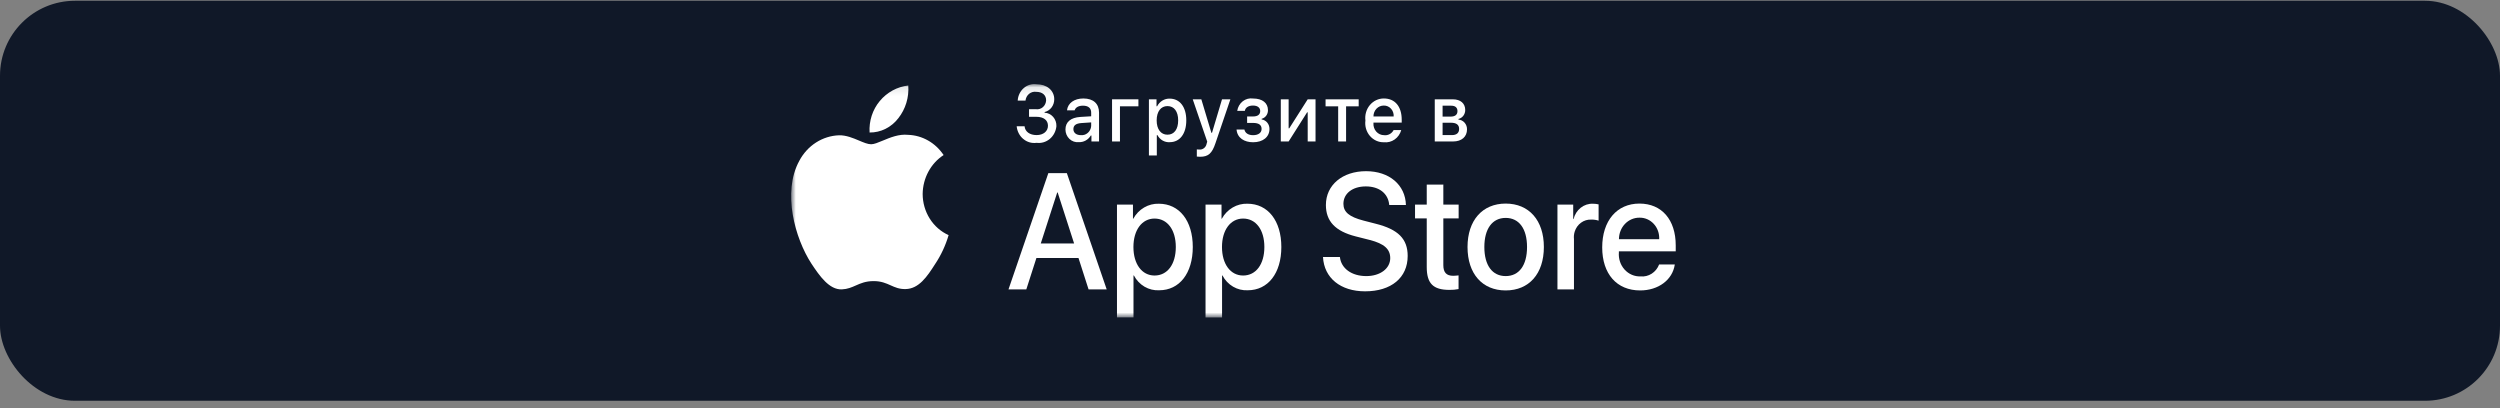 <svg width="300" height="49" viewBox="0 0 300 49" fill="none" xmlns="http://www.w3.org/2000/svg">
<rect x="0" y="0" width="300" height="49" fill="#808080" stroke="none"/>
<rect y="0.092" width="300" height="48" rx="9" fill="#101828"/>
<mask id="mask0_2368_4196" style="mask-type:luminance" maskUnits="userSpaceOnUse" x="94" y="10" width="112" height="29">
<path d="M205.355 10.092H94.936V38.09H205.355V10.092Z" fill="white"/>
</mask>
<g mask="url(#mask0_2368_4196)">
<path d="M108.993 10.26C109.096 11.68 108.669 13.087 107.803 14.182C107.389 14.725 106.863 15.162 106.265 15.46C105.667 15.758 105.013 15.909 104.351 15.902C104.309 15.219 104.395 14.534 104.604 13.885C104.814 13.237 105.142 12.639 105.571 12.125C106.448 11.072 107.67 10.406 108.993 10.26ZM111.407 20.599C110.967 21.414 110.73 22.334 110.719 23.272C110.72 24.326 111.016 25.358 111.57 26.236C112.123 27.115 112.91 27.803 113.833 28.214C113.47 29.455 112.923 30.628 112.213 31.689C111.26 33.192 110.259 34.661 108.672 34.688C107.916 34.706 107.407 34.478 106.876 34.239C106.322 33.991 105.744 33.732 104.841 33.732C103.882 33.732 103.28 33.999 102.698 34.257C102.195 34.48 101.709 34.695 101.023 34.725C99.511 34.785 98.355 33.121 97.368 31.632C95.391 28.591 93.852 23.062 95.915 19.3C96.391 18.398 97.081 17.642 97.917 17.105C98.753 16.568 99.707 16.268 100.686 16.235C101.544 16.216 102.366 16.565 103.088 16.87C103.639 17.103 104.132 17.311 104.535 17.311C104.89 17.311 105.368 17.111 105.926 16.878C106.804 16.511 107.88 16.061 108.976 16.182C109.815 16.209 110.637 16.443 111.376 16.864C112.115 17.285 112.751 17.882 113.233 18.607C112.474 19.098 111.846 19.783 111.407 20.599ZM163.954 33.131C162.211 33.131 160.935 32.222 160.788 30.839H158.759C158.888 33.362 160.871 34.959 163.808 34.959C166.948 34.959 168.921 33.324 168.921 30.714C168.921 28.673 167.792 27.523 165.075 26.846L163.615 26.469C161.908 26.024 161.21 25.444 161.21 24.458C161.21 23.22 162.302 22.369 163.9 22.369C165.497 22.369 166.589 23.209 166.709 24.602H168.711C168.645 22.195 166.727 20.542 163.928 20.542C161.1 20.542 159.108 22.195 159.108 24.602C159.108 26.547 160.238 27.745 162.67 28.364L164.386 28.799C166.103 29.243 166.828 29.892 166.828 30.975C166.828 32.222 165.625 33.131 163.954 33.131Z" fill="white"/>
<path fill-rule="evenodd" clip-rule="evenodd" d="M124.369 30.958H129.418L130.629 34.729H132.804L128.022 20.777H125.8L121.018 34.729H123.157L124.369 30.959V30.958ZM128.894 29.218H124.892L126.866 23.098H126.921L128.894 29.218ZM139.104 34.832C141.528 34.832 143.134 32.802 143.134 29.64C143.134 26.488 141.518 24.447 139.067 24.447C138.448 24.426 137.835 24.582 137.294 24.899C136.753 25.215 136.303 25.681 135.993 26.246H135.956V24.554H134.037V38.091H136.019V33.053H136.065C136.362 33.62 136.804 34.088 137.341 34.403C137.878 34.717 138.489 34.866 139.103 34.833L139.104 34.832ZM138.544 26.227C140.086 26.227 141.097 27.581 141.097 29.64C141.097 31.719 140.087 33.063 138.545 33.063C137.03 33.063 136.011 31.69 136.011 29.64C136.011 27.61 137.029 26.227 138.544 26.227ZM153.761 29.64C153.761 32.802 152.155 34.832 149.731 34.832C149.117 34.865 148.507 34.716 147.969 34.401C147.432 34.087 146.99 33.619 146.693 33.052H146.647V38.092H144.664V24.553H146.583V26.245H146.62C146.93 25.68 147.38 25.214 147.922 24.898C148.463 24.581 149.076 24.424 149.695 24.446C152.145 24.446 153.761 26.488 153.761 29.64ZM151.724 29.64C151.724 27.58 150.714 26.227 149.172 26.227C147.657 26.227 146.638 27.609 146.638 29.64C146.638 31.69 147.657 33.063 149.172 33.063C150.714 33.063 151.724 31.719 151.724 29.64Z" fill="white"/>
<path d="M173.2 22.148V24.556H175.037V26.209H173.2V31.817C173.2 32.688 173.568 33.094 174.375 33.094C174.593 33.09 174.811 33.074 175.027 33.046V34.69C174.664 34.761 174.295 34.793 173.926 34.786C171.97 34.786 171.209 34.013 171.209 32.04V26.21H169.804V24.556H171.209V22.149L173.2 22.148Z" fill="white"/>
<path fill-rule="evenodd" clip-rule="evenodd" d="M180.682 24.429C177.892 24.429 176.103 26.439 176.103 29.64C176.103 32.85 177.874 34.852 180.682 34.852C183.491 34.852 185.264 32.85 185.264 29.64C185.264 26.44 183.482 24.429 180.682 24.429ZM180.682 26.149C182.289 26.149 183.244 27.445 183.244 29.64C183.244 31.845 182.289 33.13 180.682 33.13C179.076 33.13 178.122 31.845 178.122 29.64C178.122 27.455 179.076 26.149 180.682 26.149Z" fill="white"/>
<path d="M186.894 24.554H188.785V26.284H188.83C188.959 25.744 189.26 25.266 189.683 24.932C190.106 24.597 190.625 24.426 191.153 24.447C191.381 24.447 191.609 24.473 191.832 24.525V26.478C191.544 26.385 191.243 26.343 190.942 26.352C190.507 26.333 190.079 26.463 189.722 26.724C189.365 26.985 189.098 27.362 188.963 27.797C188.873 28.085 188.843 28.39 188.876 28.692V34.726H186.894V24.554Z" fill="white"/>
<path fill-rule="evenodd" clip-rule="evenodd" d="M196.818 34.852C199.002 34.852 200.709 33.585 200.976 31.738H199.094C198.918 32.197 198.606 32.584 198.204 32.842C197.802 33.1 197.332 33.214 196.863 33.169C196.507 33.182 196.152 33.115 195.822 32.974C195.491 32.832 195.194 32.618 194.948 32.346C194.702 32.073 194.514 31.749 194.397 31.394C194.279 31.039 194.235 30.662 194.266 30.288V30.161H201.087V29.446C201.087 26.362 199.407 24.429 196.734 24.429C194.018 24.429 192.265 26.498 192.265 29.689C192.265 32.869 194.009 34.852 196.818 34.852ZM199.103 28.702H194.275C194.274 28.362 194.337 28.025 194.461 27.711C194.584 27.396 194.765 27.111 194.994 26.871C195.223 26.631 195.494 26.441 195.793 26.312C196.091 26.184 196.411 26.119 196.734 26.121C197.054 26.114 197.372 26.176 197.668 26.305C197.964 26.433 198.231 26.625 198.453 26.867C198.676 27.109 198.848 27.397 198.96 27.713C199.072 28.029 199.12 28.365 199.103 28.702Z" fill="white"/>
<path d="M124.335 13.107H123.483V14.017H124.361C125.248 14.017 125.755 14.426 125.755 15.09C125.755 15.745 125.216 16.21 124.391 16.21C123.566 16.21 123.007 15.796 122.949 15.155H122.001C122.03 15.452 122.115 15.741 122.252 16.003C122.388 16.265 122.574 16.496 122.797 16.681C123.02 16.866 123.276 17.002 123.55 17.081C123.824 17.159 124.11 17.179 124.391 17.139C124.672 17.175 124.957 17.153 125.23 17.072C125.502 16.991 125.756 16.854 125.978 16.668C126.199 16.483 126.383 16.253 126.519 15.991C126.655 15.729 126.74 15.442 126.769 15.146C126.784 14.733 126.644 14.331 126.379 14.027C126.113 13.724 125.745 13.543 125.353 13.525V13.445C125.683 13.367 125.978 13.173 126.189 12.894C126.399 12.615 126.512 12.268 126.51 11.912C126.51 10.849 125.627 10.109 124.373 10.109C124.102 10.072 123.826 10.094 123.563 10.174C123.3 10.254 123.056 10.39 122.845 10.574C122.634 10.758 122.461 10.986 122.337 11.243C122.214 11.501 122.141 11.782 122.125 12.07H123.06C123.076 11.911 123.123 11.757 123.197 11.618C123.271 11.479 123.371 11.356 123.491 11.258C123.611 11.161 123.748 11.089 123.894 11.048C124.041 11.007 124.194 10.997 124.344 11.02C125.093 11.02 125.535 11.42 125.535 12.038C125.528 12.193 125.491 12.345 125.426 12.485C125.361 12.624 125.269 12.748 125.157 12.849C125.044 12.949 124.913 13.024 124.771 13.068C124.63 13.113 124.481 13.126 124.335 13.107Z" fill="white"/>
<path fill-rule="evenodd" clip-rule="evenodd" d="M129.64 14.032C128.498 14.107 127.854 14.632 127.854 15.542C127.854 15.755 127.898 15.966 127.98 16.161C128.063 16.356 128.184 16.53 128.335 16.673C128.486 16.816 128.663 16.924 128.856 16.99C129.049 17.056 129.252 17.079 129.454 17.057C129.74 17.071 130.024 17.004 130.277 16.865C130.531 16.725 130.745 16.518 130.897 16.263H130.972V16.973H131.885V13.517C131.885 12.448 131.207 11.817 130.003 11.817C128.913 11.817 128.135 12.374 128.039 13.243H128.957C129.063 12.885 129.429 12.681 129.957 12.681C130.607 12.681 130.941 12.982 130.941 13.517V13.954L129.64 14.033V14.032ZM130.941 14.688V15.111C130.925 15.351 130.841 15.58 130.699 15.769C130.557 15.958 130.364 16.097 130.146 16.169C130.001 16.217 129.848 16.233 129.697 16.217C129.182 16.217 128.807 15.952 128.807 15.497C128.807 15.05 129.107 14.813 129.767 14.767L130.941 14.688Z" fill="white"/>
<path d="M134.395 12.758V16.977H133.446V11.917H136.61V12.758H134.395Z" fill="white"/>
<path fill-rule="evenodd" clip-rule="evenodd" d="M140.37 17.061C141.583 17.061 142.355 16.052 142.355 14.444C142.355 12.838 141.583 11.835 140.361 11.835C140.054 11.826 139.75 11.908 139.484 12.07C139.218 12.233 138.999 12.47 138.853 12.755H138.782V11.918H137.87V18.659H138.818V16.212H138.893C139.037 16.487 139.252 16.713 139.514 16.864C139.776 17.014 140.073 17.083 140.371 17.061L140.37 17.061ZM140.096 12.73C140.9 12.73 141.38 13.377 141.38 14.445C141.38 15.518 140.9 16.163 140.093 16.163C139.299 16.163 138.8 15.504 138.8 14.45C138.8 13.389 139.299 12.73 140.096 12.73Z" fill="white"/>
<path d="M143.619 18.789V17.929C143.721 17.943 143.824 17.949 143.928 17.948C144.13 17.963 144.33 17.9 144.491 17.77C144.651 17.639 144.76 17.451 144.797 17.242L144.867 16.996L143.129 11.918H144.161L145.366 15.936H145.441L146.641 11.918H147.646L145.855 17.186C145.444 18.417 144.991 18.812 144.011 18.812C143.932 18.812 143.707 18.802 143.619 18.789ZM149.328 15.542H148.385C148.472 16.564 149.324 17.07 150.373 17.07C151.559 17.07 152.337 16.434 152.337 15.472C152.339 15.194 152.245 14.924 152.072 14.715C151.899 14.505 151.659 14.369 151.397 14.334V14.255C151.617 14.2 151.812 14.066 151.95 13.878C152.088 13.689 152.161 13.457 152.155 13.219C152.155 12.364 151.502 11.821 150.361 11.821C149.924 11.757 149.481 11.877 149.127 12.154C148.773 12.431 148.536 12.844 148.468 13.303H149.381C149.443 12.903 149.83 12.666 150.36 12.666C150.943 12.666 151.224 12.95 151.224 13.321C151.224 13.744 150.934 13.976 150.36 13.976H149.654V14.752H150.373C151.044 14.752 151.391 14.985 151.391 15.472C151.391 15.928 151.004 16.221 150.373 16.221C149.818 16.221 149.42 15.989 149.328 15.542ZM153.696 16.977V11.917H154.636V15.397H154.711L156.924 11.917H157.864V16.977H156.924V13.478H156.854L154.636 16.977H153.696ZM161.53 12.758H163.042V11.918H159.068V12.758H160.58V16.977H161.53V12.758Z" fill="white"/>
<path fill-rule="evenodd" clip-rule="evenodd" d="M168.149 15.608C168.02 16.07 167.741 16.47 167.36 16.737C166.98 17.004 166.522 17.122 166.067 17.071C165.751 17.08 165.436 17.016 165.146 16.884C164.855 16.752 164.595 16.555 164.384 16.306C164.173 16.058 164.016 15.764 163.923 15.445C163.831 15.126 163.805 14.79 163.849 14.46C163.807 14.129 163.833 13.792 163.926 13.472C164.018 13.153 164.174 12.858 164.384 12.607C164.594 12.357 164.852 12.156 165.142 12.02C165.432 11.884 165.745 11.814 166.063 11.817C167.399 11.817 168.206 12.779 168.206 14.367V14.716H164.815V14.772C164.801 14.957 164.823 15.144 164.881 15.32C164.939 15.496 165.031 15.657 165.151 15.793C165.272 15.929 165.418 16.038 165.58 16.111C165.742 16.185 165.917 16.222 166.094 16.221C166.321 16.25 166.55 16.207 166.754 16.097C166.957 15.988 167.125 15.818 167.236 15.608H168.149ZM164.815 13.978H167.24C167.252 13.808 167.23 13.637 167.176 13.477C167.122 13.317 167.036 13.17 166.925 13.047C166.814 12.923 166.679 12.826 166.53 12.76C166.381 12.695 166.22 12.663 166.059 12.667C165.895 12.665 165.732 12.697 165.58 12.762C165.429 12.827 165.291 12.924 165.175 13.046C165.059 13.168 164.967 13.313 164.906 13.473C164.844 13.633 164.813 13.805 164.815 13.978ZM174.336 11.918H172.171V16.977H174.358C175.412 16.977 176.042 16.401 176.042 15.518C176.046 15.222 175.941 14.936 175.75 14.719C175.559 14.502 175.296 14.37 175.015 14.352V14.272C175.246 14.219 175.453 14.084 175.601 13.889C175.748 13.695 175.828 13.453 175.827 13.204C175.827 12.419 175.276 11.918 174.336 11.918ZM173.111 13.994V12.684H174.155C174.658 12.684 174.896 12.94 174.896 13.334C174.896 13.762 174.623 13.994 174.05 13.994H173.111ZM173.111 16.211V14.728H174.116C174.755 14.728 175.094 14.965 175.094 15.472C175.094 15.95 174.795 16.211 174.235 16.211H173.111Z" fill="white"/>
</g>
</svg>
